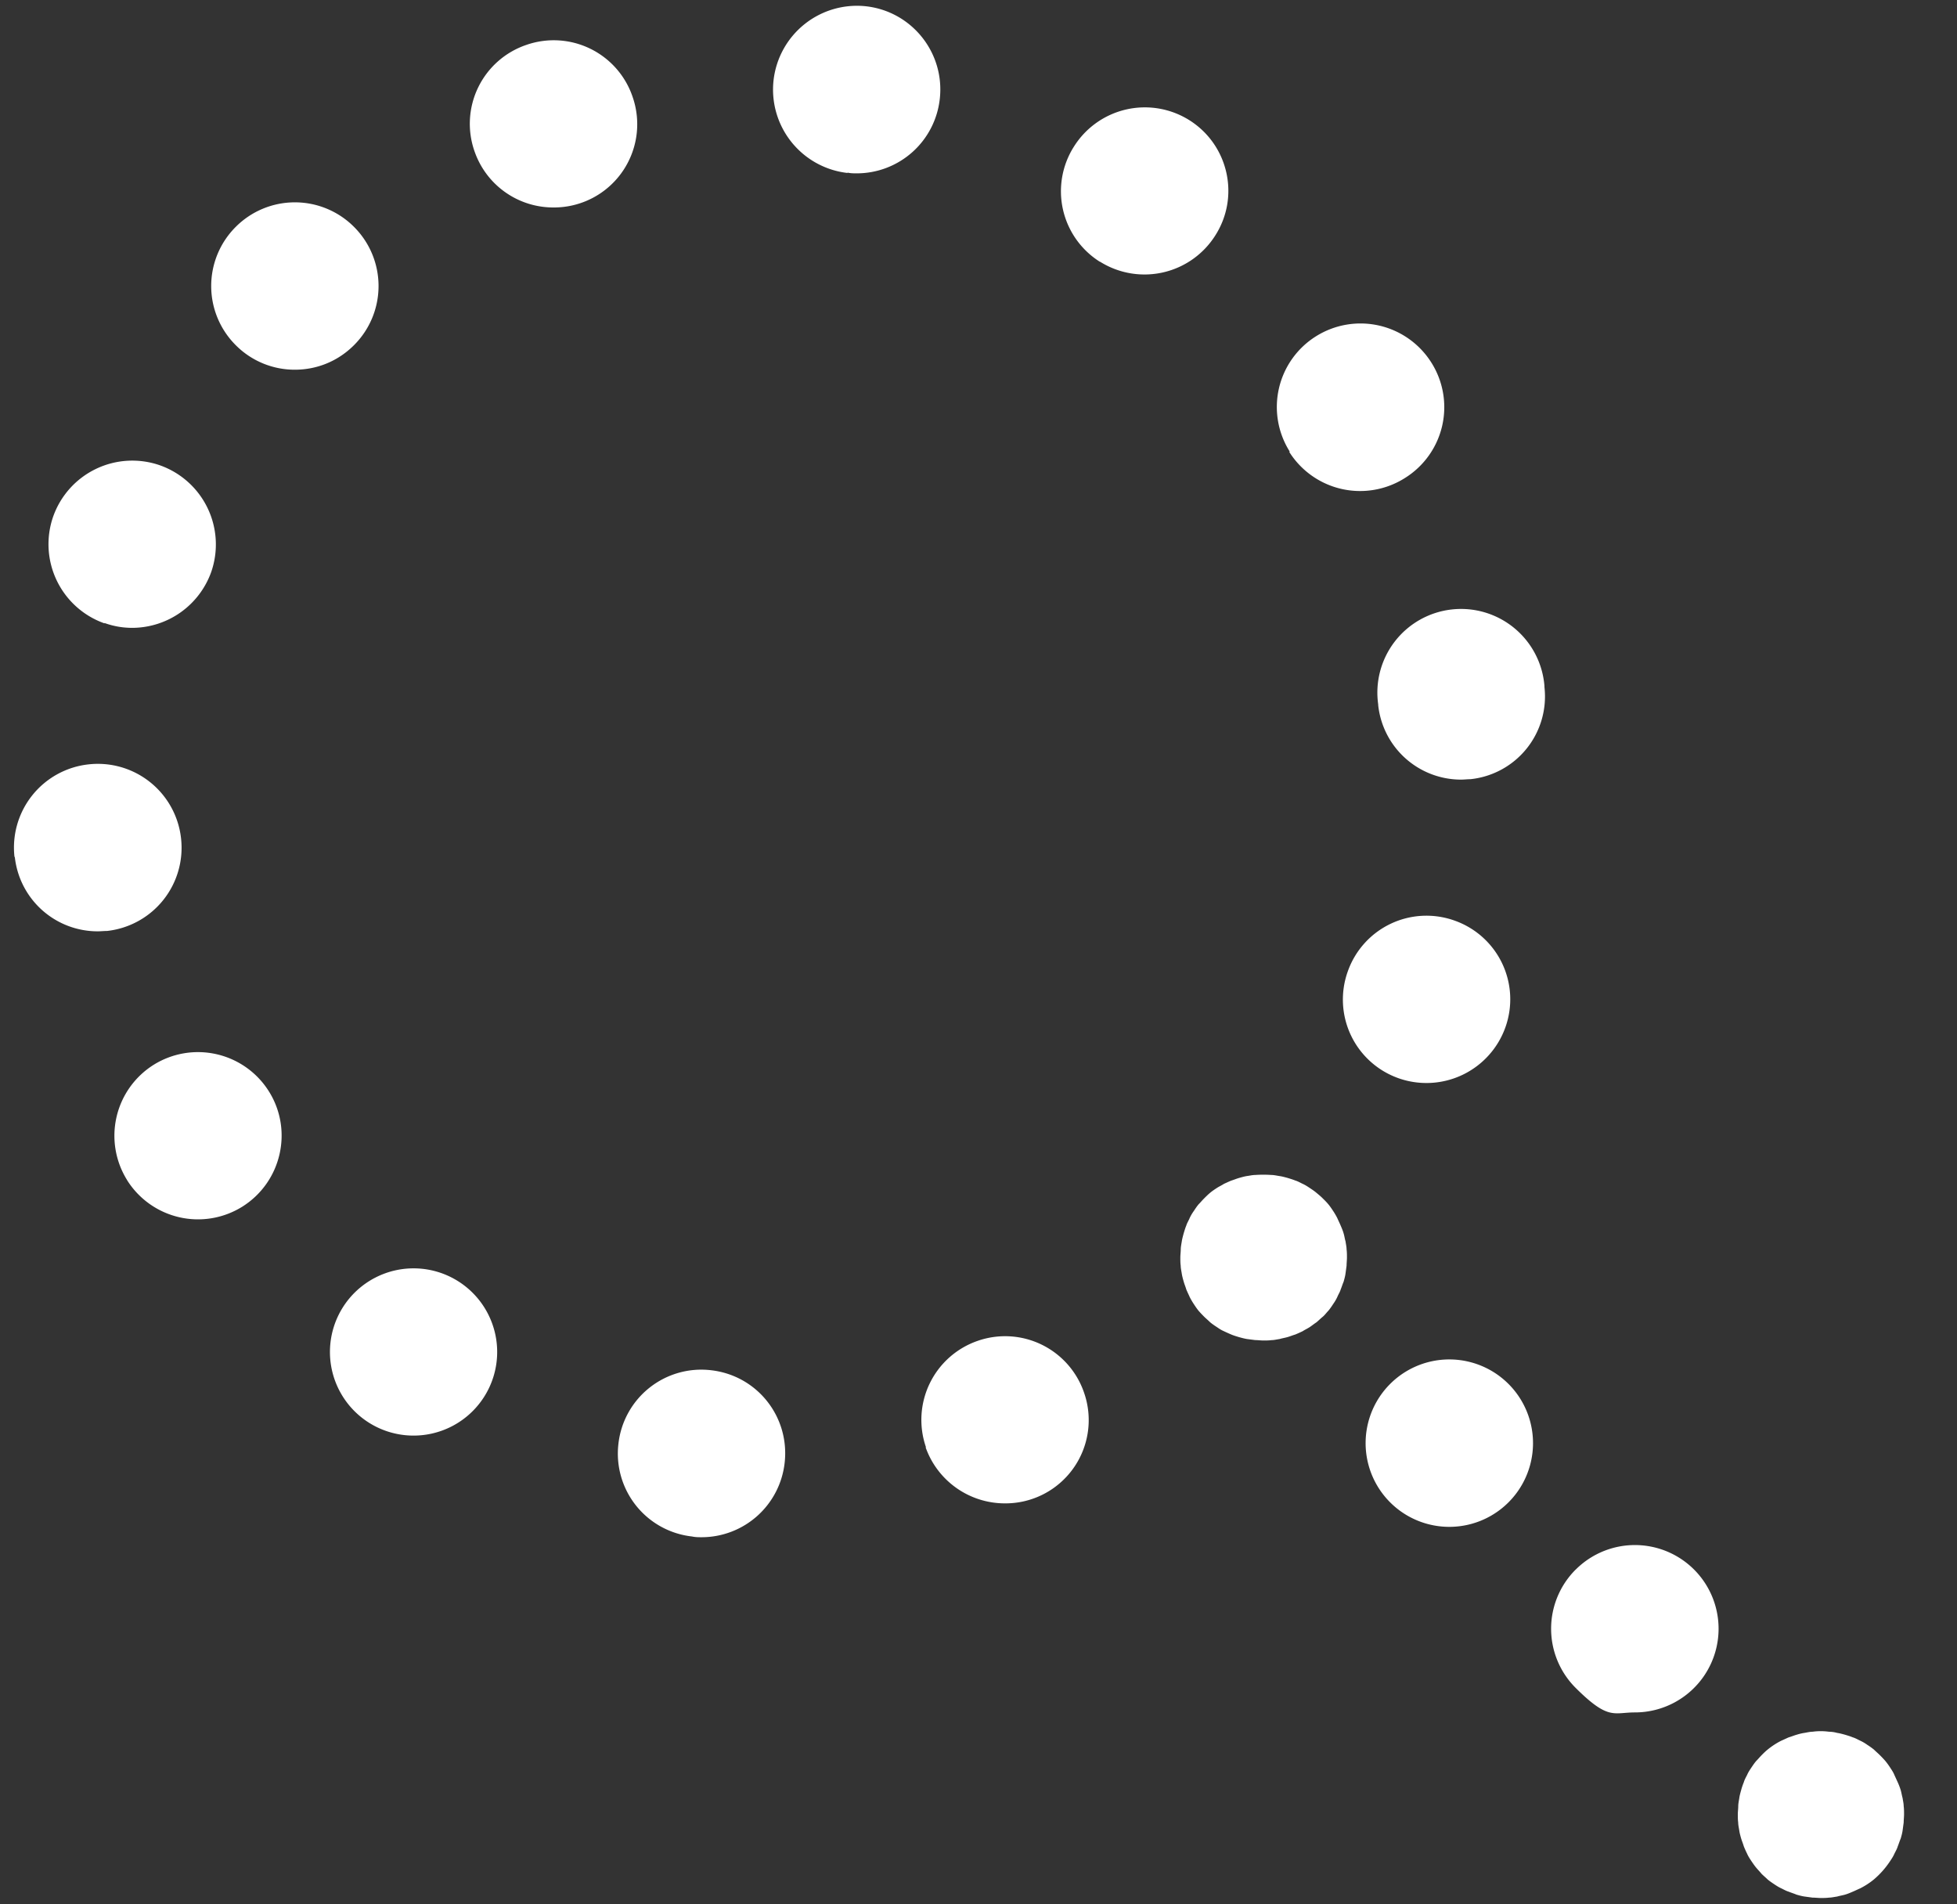 <svg width="37" height="36" fill="none" xmlns="http://www.w3.org/2000/svg"><rect width="100%" height="100%" fill="#333333" stroke="none"/><g clip-path="url(#clip0_2012_166)" fill="#ffffff"><path d="M35.992 34.144c0-.05-.014-.106-.021-.155-.014-.05-.021-.098-.035-.148a1.274 1.274 0 0 0-.056-.147l-.064-.14c-.02-.05-.049-.092-.077-.135a1.412 1.412 0 0 0-.091-.126c-.036-.042-.07-.077-.106-.113-.035-.035-.077-.07-.112-.105a1.397 1.397 0 0 0-.127-.091.825.825 0 0 0-.133-.078c-.043-.02-.092-.049-.141-.063-.05-.021-.099-.035-.148-.05-.049-.013-.098-.027-.148-.034a.583.583 0 0 0-.154-.022 1.136 1.136 0 0 0-.31 0c-.049 0-.105.014-.154.022-.05.007-.099.02-.148.035-.05.014-.098.035-.148.049-.049.021-.09.042-.14.063a1.412 1.412 0 0 0-.26.169c-.043.035-.078.07-.113.105-.035.036-.07.078-.105.113-.035.042-.063.084-.092.127-.028.042-.056.084-.077.133-.021.042-.05.092-.063.14a1.2 1.2 0 0 0-.05.148c-.014.05-.028.099-.035.148-.007.05-.02.105-.02.155 0 .049-.008.105-.008.154 0 .05 0 .106.007.155 0 .05.014.106.021.155.007.049.021.098.035.147.015.05.036.099.05.148.02.05.042.099.063.14.021.05.05.092.077.134.029.042.057.085.092.127.035.042.07.077.105.12.035.035.078.07.113.105.042.035.084.063.126.091.042.028.085.056.134.078.042.02.091.049.14.063.05.021.099.035.148.056.05.014.099.028.148.035l.154.021c.05 0 .106.007.155.007.05 0 .106 0 .155-.007.05 0 .105-.014.154-.02.05-.015.099-.022.148-.036.05-.014.099-.035.148-.056.05-.021.091-.042.14-.063a1.417 1.417 0 0 0 .26-.169 1.632 1.632 0 0 0 .31-.352c.028-.042.056-.084.077-.133.021-.042.05-.092.064-.14.02-.05.035-.1.056-.149.014-.049.028-.098.035-.147l.021-.155c0-.05.007-.105.007-.155 0-.049 0-.105-.007-.154ZM26.282 26.163a1.582 1.582 0 1 0 2.239 2.237 1.582 1.582 0 0 0-2.239-2.237ZM29.79 29.672a1.579 1.579 0 0 0 0 2.236c.62.618.718.464 1.119.464a1.582 1.582 0 1 0-1.118-2.7ZM25.438 23.463c-.014-.049-.02-.098-.035-.147-.014-.05-.035-.099-.056-.148-.021-.05-.042-.091-.063-.14a1.311 1.311 0 0 0-.078-.134c-.028-.042-.056-.085-.091-.127-.035-.042-.07-.077-.106-.112-.035-.036-.077-.07-.12-.106-.041-.035-.084-.063-.126-.091-.042-.028-.084-.056-.133-.078-.043-.02-.092-.049-.14-.063-.05-.02-.1-.035-.149-.05-.049-.013-.098-.027-.147-.034-.05-.007-.106-.021-.155-.021a2.281 2.281 0 0 0-.31 0c-.049 0-.105.014-.154.02-.05.008-.098.022-.148.036-.049.014-.098.035-.147.05-.05.02-.092.041-.14.062-.043.029-.092.05-.134.078-.043.028-.085.056-.127.091-.042.035-.077.07-.113.106-.035.035-.07.077-.105.112-.035.042-.063.085-.091.127a.832.832 0 0 0-.078.133c-.02.05-.049.092-.063.14-.021.05-.035.1-.05.149-.013.049-.027.098-.035.147-.007.05-.02.106-.02.155 0 .05-.008.105-.008.155 0 .049 0 .105.007.154 0 .05.014.106.021.155.008.05.022.098.036.148.014.049.035.098.049.147.021.05.042.092.063.14a1.3 1.3 0 0 0 .078.134c.028.043.056.085.09.127.036.042.071.077.106.113.036.035.078.07.113.105.042.035.084.063.127.091.042.029.084.057.133.078.042.02.091.042.14.063.05.021.1.035.148.05.05.013.099.027.148.035l.155.02c.049 0 .105.008.154.008.05 0 .106 0 .155-.007.05 0 .105-.014.155-.021.049-.015.098-.022.147-.036.05-.014.099-.035.148-.049.05-.021.098-.042.14-.063.043-.028.092-.05.134-.078.042-.028.085-.063.127-.09.042-.036.077-.071.12-.106.042-.036.07-.078.105-.113.035-.042.063-.084.091-.127a.823.823 0 0 0 .078-.133c.02-.05.049-.091.063-.14.021-.05.035-.1.056-.148.014-.05.028-.099.035-.148l.021-.155c0-.049.007-.105.007-.154 0-.05 0-.106-.007-.155 0-.05-.014-.105-.02-.155ZM13.084 29.046a1.577 1.577 0 0 1-1.392-1.75 1.577 1.577 0 0 1 1.751-1.393c.872.099 1.49.879 1.392 1.75a1.581 1.581 0 0 1-1.568 1.407c-.056 0-.12 0-.183-.014Zm4.423-1.687a1.58 1.58 0 0 1 .977-2.011 1.577 1.577 0 0 1 2.011.977 1.574 1.574 0 0 1-1.497 2.095A1.59 1.59 0 0 1 17.5 27.36h.007Zm-10.533-.465a1.58 1.58 0 1 1 1.69-2.672 1.58 1.58 0 0 1-1.69 2.672Zm-4.57-4.584a1.583 1.583 0 0 1 .5-2.18 1.583 1.583 0 0 1 2.179.5c.464.738.239 1.715-.5 2.18a1.583 1.583 0 0 1-2.18-.5Zm24.04-1.926a1.577 1.577 0 0 1-.963-2.018 1.577 1.577 0 0 1 2.017-.964 1.577 1.577 0 0 1 .964 2.018 1.585 1.585 0 0 1-2.018.964ZM.274 16.2a1.582 1.582 0 0 1 1.399-1.75 1.582 1.582 0 0 1 1.75 1.399 1.582 1.582 0 0 1-1.399 1.75c-.063 0-.12.007-.175.007A1.576 1.576 0 0 1 .28 16.2H.273Zm25.783-2.869v-.014a1.582 1.582 0 1 1 3.143-.351v.021a1.572 1.572 0 0 1-1.4 1.743c-.055 0-.119.008-.175.008a1.576 1.576 0 0 1-1.568-1.407ZM1.975 11.784a1.587 1.587 0 0 1-.97-2.018 1.587 1.587 0 0 1 2.018-.97 1.587 1.587 0 0 1 .97 2.018 1.591 1.591 0 0 1-1.49 1.055c-.176 0-.352-.028-.528-.092v.007Zm22.409-3.248a1.577 1.577 0 0 1 .499-2.18 1.583 1.583 0 0 1 2.18.5 1.577 1.577 0 0 1-.5 2.18 1.583 1.583 0 0 1-2.187-.492l.008-.008ZM4.457 6.525a1.579 1.579 0 0 1 0-2.236 1.579 1.579 0 0 1 2.236 0 1.579 1.579 0 0 1 0 2.236c-.31.31-.71.464-1.118.464a1.57 1.57 0 0 1-1.118-.464Zm16.34-1.575a1.575 1.575 0 0 1-.492-2.18 1.583 1.583 0 0 1 2.18-.499c.739.464.963 1.442.492 2.18a1.583 1.583 0 0 1-2.186.492l.007.007ZM8.972 2.862A1.574 1.574 0 0 1 9.948.85a1.574 1.574 0 0 1 2.011.977 1.574 1.574 0 0 1-1.497 2.095 1.575 1.575 0 0 1-1.49-1.061Zm7.052.408a1.587 1.587 0 0 1-1.399-1.751 1.587 1.587 0 0 1 1.751-1.4c.865.099 1.49.88 1.392 1.751A1.58 1.58 0 0 1 16.2 3.277c-.056 0-.12 0-.176-.014v.007Z"/></g><defs><clipPath id="clip0_2012_166"><path fill="#ffffff" transform="translate(.133)" d="M0 0h36v36H0z"/></clipPath></defs></svg>

